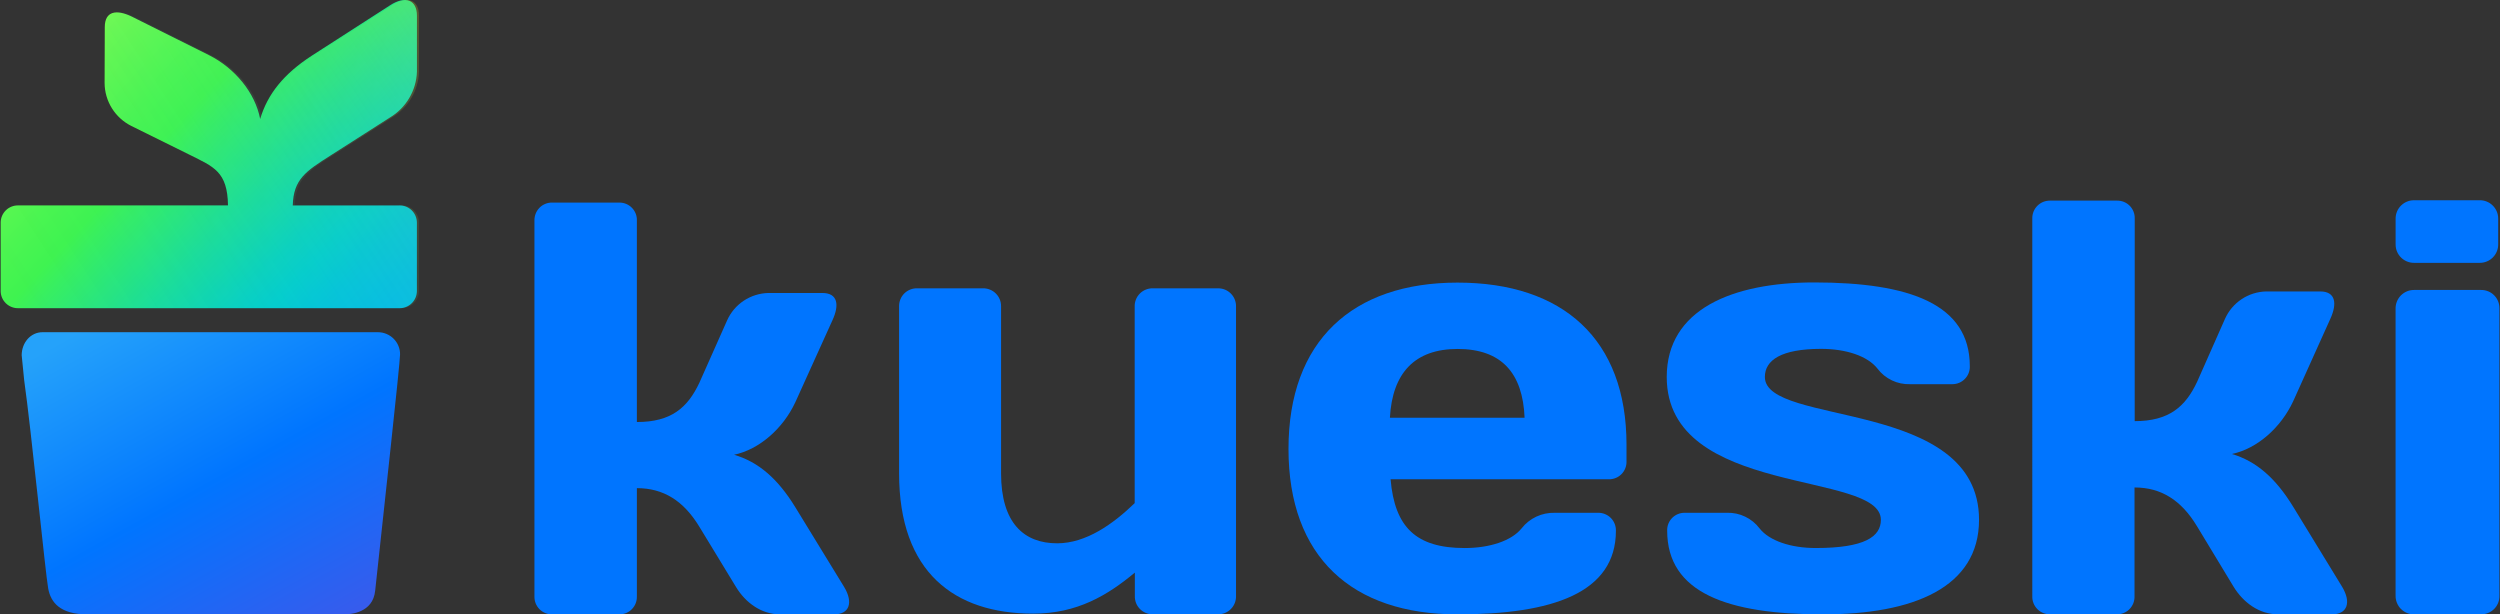 <svg xmlns="http://www.w3.org/2000/svg" id="svg32" version="1.1" fill="none" viewBox="0 0 293 72" height="72" width="293">
  
  <rect x="0" y="0" width="293" height="72" fill="#333333" stroke="none"/>
  
  <g transform="matrix(3.064,0,0,3.064,0.967,-1.094)" id="g8" clip-path="url(#clip0_1705_38512)">
    <path id="path2" fill="#0075ff" d="m 94.54,8.017 h -2.52 c -0.388,0 -0.702,0.314 -0.702,0.701 V 9.71 c 0,0.387 0.314,0.701 0.702,0.701 h 2.52 c 0.388,0 0.702,-0.314 0.702,-0.701 V 8.717 c 0,-0.387 -0.314,-0.701 -0.702,-0.701 z"></path>
    <path id="path3" fill="#0075ff" d="m 46.279,11.385 h -2.503 c -0.092,-0.001 -0.184,0.017 -0.269,0.052 -0.085,0.035 -0.162,0.087 -0.227,0.153 -0.065,0.066 -0.115,0.144 -0.148,0.23 -0.033,0.086 -0.049,0.178 -0.045,0.27 v 7.512 c -0.823,0.798 -1.86,1.537 -2.966,1.537 -1.271,0 -2.145,-0.777 -2.145,-2.679 v -6.388 c 9e-4,-0.091 -0.016,-0.181 -0.051,-0.266 C 37.89,11.722 37.839,11.646 37.774,11.582 37.709,11.518 37.633,11.467 37.548,11.434 37.463,11.4 37.373,11.383 37.281,11.385 h -2.514 c -0.091,-0.002 -0.182,0.014 -0.266,0.048 -0.085,0.034 -0.162,0.084 -0.226,0.148 -0.065,0.064 -0.116,0.141 -0.15,0.225 -0.034,0.084 -0.051,0.175 -0.05,0.266 v 6.391 c 0,3.792 2.126,5.366 5.127,5.366 1.695,0 2.847,-0.705 3.891,-1.569 0.003,0.056 0.003,0.113 0,0.169 v 0.721 c -0.003,0.092 0.012,0.184 0.045,0.27 0.033,0.086 0.084,0.164 0.148,0.23 0.064,0.066 0.142,0.118 0.227,0.153 0.085,0.035 0.177,0.053 0.269,0.052 h 2.497 c 0.092,5e-4 0.183,-0.018 0.267,-0.053 0.085,-0.036 0.161,-0.088 0.225,-0.154 0.064,-0.066 0.114,-0.144 0.147,-0.23 0.033,-0.086 0.048,-0.177 0.045,-0.269 V 12.086 C 46.966,11.995 46.95,11.904 46.917,11.819 46.884,11.734 46.834,11.656 46.77,11.591 46.706,11.525 46.63,11.474 46.546,11.438 46.461,11.403 46.371,11.385 46.279,11.385 Z"></path>
    <path id="path4" fill="#0075ff" d="m 52.875,18.69 c 0.158,1.833 0.973,2.63 2.834,2.63 0.953,0 1.792,-0.274 2.178,-0.753 0.15,-0.192 0.344,-0.346 0.564,-0.449 0.221,-0.103 0.463,-0.153 0.707,-0.146 h 1.654 c 0.09,-0.002 0.18,0.015 0.264,0.049 0.084,0.034 0.16,0.085 0.223,0.148 0.064,0.064 0.114,0.14 0.147,0.224 0.034,0.084 0.05,0.173 0.048,0.264 0,2.379 -2.428,3.2 -6.058,3.2 -4.039,0 -6.466,-2.194 -6.466,-6.33 0,-4.136 2.452,-6.36 6.466,-6.36 4.036,0 6.463,2.172 6.463,6.196 v 0.642 c 0.003,0.09 -0.013,0.18 -0.046,0.264 -0.033,0.084 -0.083,0.16 -0.146,0.224 -0.064,0.064 -0.139,0.115 -0.223,0.148 -0.084,0.034 -0.173,0.051 -0.263,0.049 z m -0.023,-2.354 h 5.149 c -0.069,-1.713 -0.886,-2.631 -2.565,-2.631 -1.635,0 -2.494,0.918 -2.587,2.631 z"></path>
    <path id="path5" fill="#0075ff" d="m 69.409,23.857 c -3.642,0 -5.954,-0.822 -5.954,-3.201 -0.003,-0.089 0.012,-0.178 0.044,-0.261 0.032,-0.083 0.081,-0.159 0.143,-0.223 0.062,-0.064 0.137,-0.115 0.219,-0.149 0.082,-0.035 0.171,-0.052 0.26,-0.052 h 1.624 c 0.24,-0.006 0.477,0.044 0.693,0.148 0.216,0.103 0.405,0.257 0.549,0.447 0.377,0.479 1.2,0.753 2.152,0.753 1.867,0 2.49,-0.433 2.49,-1.079 0,-1.897 -8.191,-0.846 -8.191,-5.464 0,-2.583 2.507,-3.616 5.641,-3.616 3.641,0 5.952,0.825 5.952,3.205 0.003,0.089 -0.012,0.178 -0.044,0.261 -0.032,0.083 -0.081,0.159 -0.143,0.223 -0.062,0.064 -0.137,0.115 -0.219,0.15 -0.082,0.035 -0.171,0.053 -0.26,0.053 h -1.624 c -0.239,0.007 -0.477,-0.043 -0.693,-0.147 -0.216,-0.103 -0.404,-0.257 -0.548,-0.448 -0.379,-0.482 -1.199,-0.756 -2.154,-0.756 -1.532,0 -2.154,0.433 -2.154,1.075 0,1.901 8.192,0.802 8.192,5.464 -0.002,2.589 -2.51,3.617 -5.974,3.617 z"></path>
    <path id="path6" fill="#0075ff" d="m 24.045,16.5 c 1.311,0 1.94,-0.544 2.391,-1.503 l 1.061,-2.385 c 0.136,-0.306 0.357,-0.567 0.636,-0.752 0.279,-0.185 0.605,-0.288 0.94,-0.296 h 2.069 c 0.586,0 0.657,0.455 0.383,1.046 l -1.421,3.138 c -0.469,1.001 -1.371,1.799 -2.34,2.004 0.928,0.272 1.669,0.911 2.34,2.004 l 1.869,3.052 c 0.359,0.595 0.203,1.049 -0.384,1.049 h -2.065 c -0.722,0 -1.329,-0.454 -1.688,-1.049 l -1.4,-2.301 c -0.605,-0.998 -1.376,-1.478 -2.391,-1.478 v 4.144 c 0.002,0.089 -0.013,0.178 -0.046,0.262 -0.033,0.083 -0.082,0.159 -0.145,0.223 -0.063,0.064 -0.138,0.114 -0.221,0.149 -0.083,0.034 -0.172,0.051 -0.261,0.051 h -2.568 c -0.09,0.001 -0.179,-0.016 -0.262,-0.05 -0.083,-0.034 -0.158,-0.085 -0.222,-0.148 -0.063,-0.064 -0.113,-0.14 -0.146,-0.223 -0.033,-0.083 -0.049,-0.173 -0.047,-0.262 V 8.789 C 20.126,8.7 20.142,8.61 20.175,8.527 20.208,8.443 20.258,8.367 20.321,8.303 20.384,8.239 20.459,8.189 20.543,8.155 20.626,8.121 20.715,8.104 20.805,8.106 h 2.568 c 0.09,-9.9e-4 0.179,0.016 0.261,0.05 0.083,0.034 0.158,0.085 0.221,0.149 0.063,0.064 0.112,0.14 0.145,0.223 0.033,0.083 0.048,0.172 0.045,0.262 z"></path>
    <path id="path7" fill="#0075ff" d="m 81.338,16.466 c 1.311,0 1.941,-0.549 2.391,-1.512 l 1.061,-2.397 c 0.136,-0.307 0.356,-0.568 0.635,-0.755 0.279,-0.186 0.606,-0.289 0.941,-0.297 h 2.069 c 0.586,0 0.657,0.458 0.384,1.052 l -1.421,3.153 c -0.47,1.006 -1.373,1.808 -2.342,2.012 0.928,0.275 1.669,0.917 2.342,2.015 l 1.873,3.063 c 0.359,0.598 0.203,1.055 -0.384,1.055 h -2.071 c -0.722,0 -1.329,-0.457 -1.695,-1.055 L 83.722,20.488 C 83.118,19.485 82.346,19.003 81.331,19.003 v 4.164 c 0.003,0.09 -0.013,0.179 -0.045,0.263 -0.033,0.084 -0.082,0.16 -0.144,0.224 -0.063,0.064 -0.138,0.115 -0.221,0.15 -0.083,0.035 -0.172,0.052 -0.262,0.051 h -2.561 c -0.09,8e-4 -0.18,-0.017 -0.263,-0.051 -0.083,-0.035 -0.159,-0.085 -0.222,-0.15 -0.063,-0.064 -0.113,-0.141 -0.146,-0.224 -0.033,-0.084 -0.049,-0.173 -0.046,-0.263 V 8.716 C 77.419,8.626 77.435,8.537 77.468,8.453 77.501,8.37 77.55,8.294 77.614,8.23 77.677,8.166 77.752,8.115 77.836,8.081 77.919,8.047 78.008,8.03 78.098,8.031 h 2.568 c 0.09,-10e-4 0.179,0.016 0.262,0.05 0.083,0.034 0.158,0.085 0.221,0.149 0.063,0.064 0.112,0.14 0.145,0.224 0.033,0.084 0.048,0.173 0.045,0.262 z"></path>
    <path id="path8" fill="#0075ff" d="m 92.022,23.857 c -0.093,0 -0.186,-0.018 -0.272,-0.054 -0.086,-0.036 -0.164,-0.089 -0.23,-0.155 -0.066,-0.066 -0.117,-0.145 -0.152,-0.232 -0.035,-0.087 -0.052,-0.179 -0.051,-0.273 V 12.162 c -0.001,-0.093 0.016,-0.186 0.051,-0.273 0.035,-0.086 0.087,-0.165 0.152,-0.232 0.066,-0.066 0.144,-0.119 0.23,-0.155 0.086,-0.036 0.179,-0.054 0.272,-0.054 h 2.561 c 0.094,-0.002 0.187,0.016 0.274,0.051 0.087,0.035 0.166,0.088 0.232,0.155 0.066,0.067 0.118,0.146 0.152,0.233 0.034,0.087 0.051,0.18 0.048,0.274 v 10.981 c 0.003,0.094 -0.014,0.187 -0.048,0.274 -0.035,0.087 -0.086,0.167 -0.152,0.233 -0.066,0.067 -0.145,0.119 -0.232,0.155 -0.087,0.035 -0.18,0.053 -0.274,0.051 z"></path>
  </g>
  <path style="fill:url(#paint0_linear_1705_38512);stroke-width:3.064" id="path9" fill="url(#paint0_linear_1705_38512)" d="m 46.888,41.536 c 0,1.034 -1.982,18.951 -2.919,27.712 C 43.696,71.832 41.085,72 40.383,72 H 10.214 C 7.074,72 5.955,70.626 5.651,68.985 5.33,67.262 3.665,50.417 2.832,44.551 L 2.542,41.635 c 0,-1.451 1.024,-2.701 2.446,-2.701 H 44.286 c 0.345,0 0.686,0.068 1.004,0.2 0.318,0.132 0.606,0.325 0.849,0.569 0.242,0.244 0.433,0.533 0.562,0.85 0.129,0.317 0.193,0.657 0.188,0.999 z"></path>
  <path style="fill:url(#paint1_linear_1705_38512);stroke-width:3.064" id="path10" fill="url(#paint1_linear_1705_38512)" d="M 46.813,24.077 H 34.311 c 0.087,-3.079 1.528,-4.008 4.466,-5.878 l 6.924,-4.427 c 0.933,-0.559 1.711,-1.341 2.263,-2.277 0.552,-0.935 0.862,-1.994 0.9,-3.079 V 1.836 c 0,-1.87 -1.359,-2.371 -3.133,-1.226 L 36.549,6.521 C 33.264,8.65 31.356,11.021 30.491,13.945 29.906,10.87 27.526,7.99 24.523,6.478 L 15.436,1.939 C 13.653,1.076 12.294,1.292 12.281,3.153 l -0.022,6.582 c 0.007,1.045 0.303,2.067 0.856,2.954 0.553,0.887 1.341,1.604 2.277,2.073 l 6.829,3.377 c 2.817,1.417 4.44,1.952 4.5,5.934 H 2.112 c -0.266,-0.002 -0.53,0.049 -0.776,0.149 -0.246,0.1 -0.471,0.248 -0.659,0.435 -0.189,0.187 -0.339,0.409 -0.442,0.654 -0.103,0.245 -0.156,0.508 -0.156,0.773 v 8.033 c 0.002,0.265 0.056,0.527 0.159,0.771 0.103,0.244 0.253,0.465 0.442,0.651 0.189,0.186 0.413,0.333 0.658,0.433 0.246,0.1 0.509,0.15 0.774,0.148 H 46.813 c 0.266,0.004 0.531,-0.046 0.778,-0.145 0.247,-0.099 0.473,-0.246 0.663,-0.432 0.19,-0.186 0.342,-0.408 0.446,-0.653 0.104,-0.245 0.158,-0.508 0.16,-0.774 v -8.033 c -9.19e-4,-0.266 -0.055,-0.53 -0.159,-0.775 -0.104,-0.245 -0.255,-0.468 -0.445,-0.655 -0.19,-0.187 -0.416,-0.334 -0.663,-0.433 -0.248,-0.099 -0.512,-0.149 -0.779,-0.145 z"></path>
  <path id="path11" fill-opacity="0.5" fill="url(#paint2_linear_1705_38512)" d="M 47.057,24.077 H 34.555 c 0.087,-3.079 1.528,-4.008 4.466,-5.878 l 6.924,-4.427 c 0.933,-0.559 1.711,-1.341 2.263,-2.277 0.552,-0.935 0.862,-1.994 0.9,-3.079 V 1.836 c 0,-1.87 -1.359,-2.371 -3.133,-1.226 L 36.793,6.521 C 33.508,8.65 31.6,11.021 30.734,13.945 30.15,10.87 27.77,7.99 24.767,6.478 L 15.68,1.939 C 13.897,1.076 12.538,1.292 12.525,3.153 l -0.022,6.582 c 0.007,1.045 0.303,2.067 0.856,2.954 0.553,0.887 1.341,1.604 2.277,2.073 l 6.829,3.377 c 2.817,1.417 4.44,1.952 4.5,5.934 H 2.356 c -0.266,-0.002 -0.53,0.049 -0.776,0.149 -0.246,0.1 -0.471,0.248 -0.659,0.435 -0.189,0.187 -0.339,0.409 -0.442,0.654 -0.103,0.245 -0.156,0.508 -0.156,0.773 v 8.033 c 0.002,0.265 0.056,0.527 0.159,0.771 0.103,0.244 0.253,0.465 0.442,0.651 0.189,0.186 0.413,0.333 0.658,0.433 0.246,0.1 0.509,0.15 0.774,0.148 h 44.701 c 0.266,0.004 0.531,-0.046 0.778,-0.145 0.247,-0.099 0.473,-0.246 0.663,-0.432 0.19,-0.186 0.342,-0.408 0.446,-0.653 0.104,-0.245 0.158,-0.508 0.16,-0.774 v -8.033 c -9.19e-4,-0.266 -0.055,-0.53 -0.159,-0.775 -0.104,-0.245 -0.255,-0.468 -0.445,-0.655 -0.19,-0.187 -0.416,-0.334 -0.663,-0.433 -0.248,-0.099 -0.512,-0.149 -0.779,-0.145 z" opacity="0.4" style="mix-blend-mode:hard-light;fill:url(#paint2_linear_1705_38512);stroke-width:3.064"></path>
  <defs id="defs32">
    <linearGradient gradientTransform="matrix(3.064,0,0,3.064,-0.346,-1.1)" gradientUnits="userSpaceOnUse" y2="26.715" x2="10.595" y1="13.082" x1="3.018" id="paint0_linear_1705_38512">
      <stop id="stop11" stop-color="#25A2FA"></stop>
      <stop id="stop12" stop-color="#0075FF" offset="0.484"></stop>
      <stop id="stop13" stop-color="#3F58EA" offset="1"></stop>
    </linearGradient>
    <linearGradient gradientTransform="matrix(3.064,0,0,3.064,-0.444,-0.767)" gradientUnits="userSpaceOnUse" y2="-0.302" x2="1.728" y1="11.999" x1="14.951" id="paint1_linear_1705_38512">
      <stop id="stop14" stop-color="#00BBE9"></stop>
      <stop id="stop15" stop-color="#01C3DC" offset="0.1"></stop>
      <stop id="stop16" stop-color="#02CDCE" offset="0.18"></stop>
      <stop id="stop17" stop-color="#09D1C0" offset="0.24"></stop>
      <stop id="stop18" stop-color="#1BDD9A" offset="0.37"></stop>
      <stop id="stop19" stop-color="#38EF5F" offset="0.55"></stop>
      <stop id="stop20" stop-color="#3FF350" offset="0.59"></stop>
      <stop id="stop21" stop-color="#4BF550" offset="0.67"></stop>
      <stop id="stop22" stop-color="#69F950" offset="0.82"></stop>
      <stop id="stop23" stop-color="#95FF4F" offset="1"></stop>
      <stop id="stop24" stop-color="#95FF4F" offset="1"></stop>
    </linearGradient>
    <linearGradient gradientTransform="matrix(3.064,0,0,3.064,-0.2,-0.767)" gradientUnits="userSpaceOnUse" y2="1.827" x2="17.008" y1="12.425" x1="0.723" id="paint2_linear_1705_38512">
      <stop id="stop25" stop-opacity="0" stop-color="#01BDE6"></stop>
      <stop id="stop26" stop-opacity="0.02" stop-color="#06BEE2" offset="0.1"></stop>
      <stop id="stop27" stop-opacity="0.08" stop-color="#14C2D7" offset="0.23"></stop>
      <stop id="stop28" stop-opacity="0.17" stop-color="#2AC8C4" offset="0.36"></stop>
      <stop id="stop29" stop-opacity="0.31" stop-color="#4AD0AA" offset="0.51"></stop>
      <stop id="stop30" stop-opacity="0.48" stop-color="#73DB88" offset="0.65"></stop>
      <stop id="stop31" stop-opacity="0.69" stop-color="#A5E85F" offset="0.81"></stop>
      <stop id="stop32" stop-color="#EEFB24" offset="1"></stop>
    </linearGradient>
    <clipPath id="clip0_1705_38512">
      <rect y="0" x="0" id="rect32" transform="translate(0.195,0.142)" fill="#ffffff" height="23.715" width="101.054"></rect>
    </clipPath>
  </defs>
</svg>
